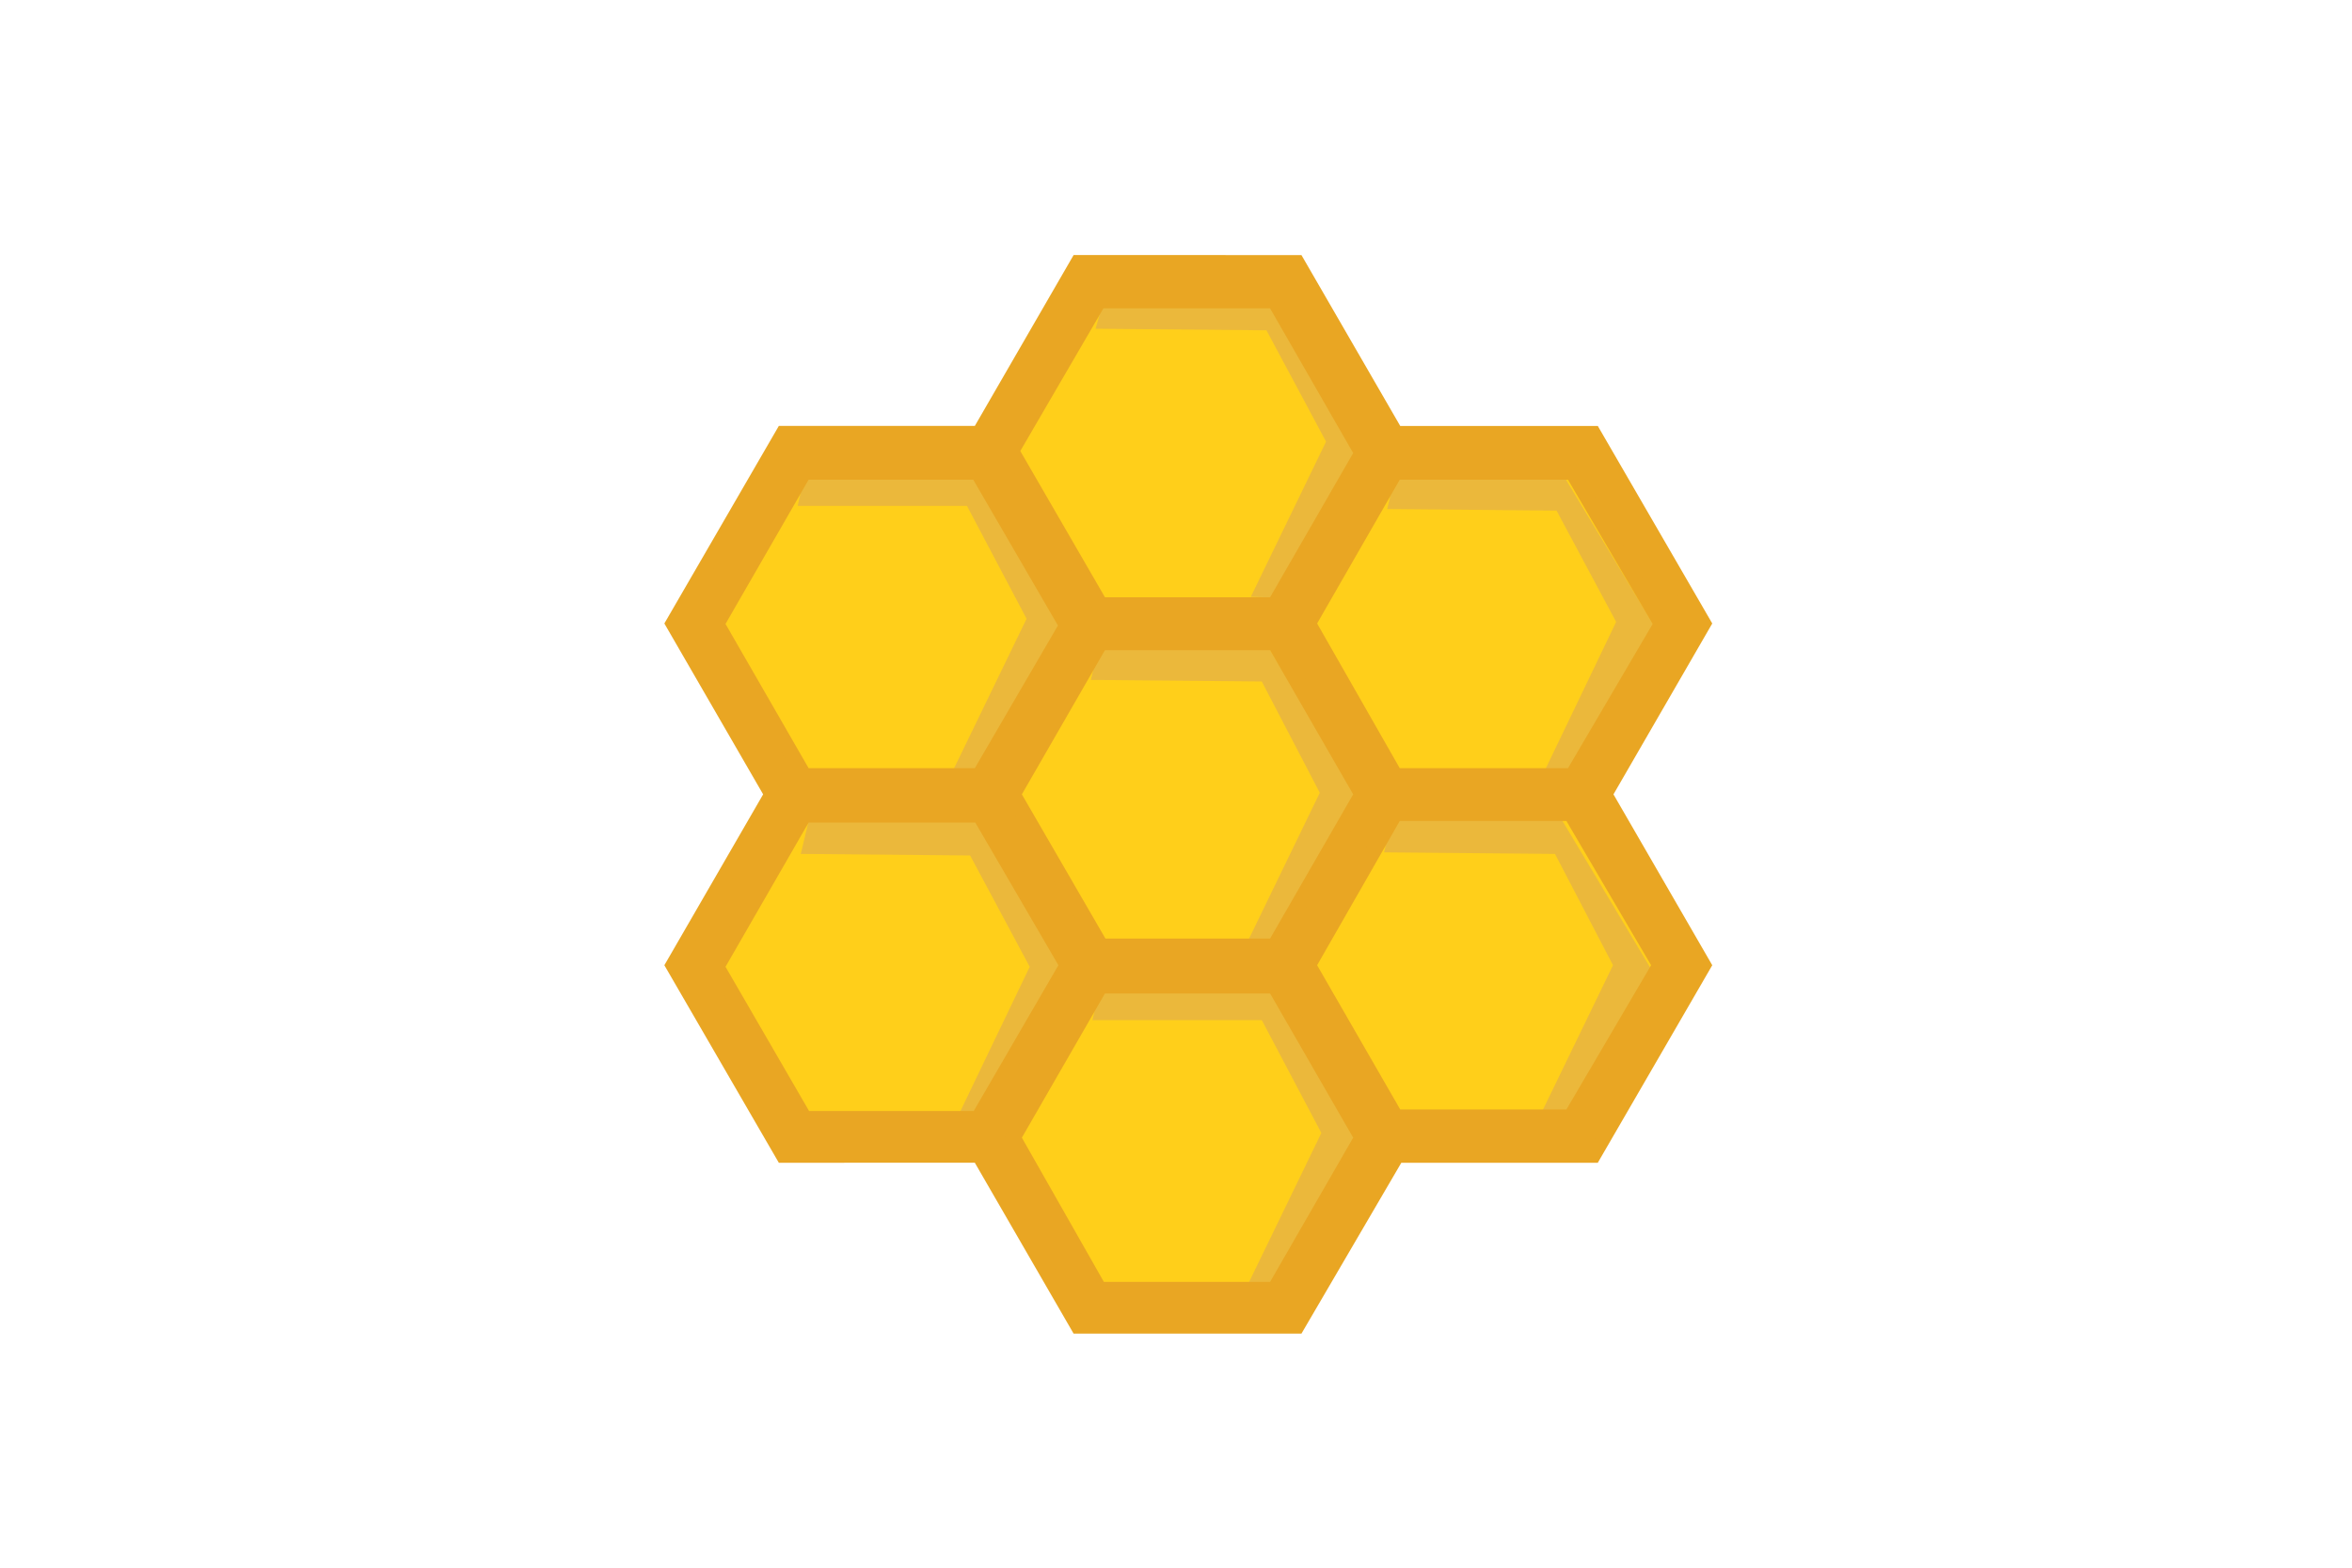 <svg id="Слой_1" data-name="Слой 1" xmlns="http://www.w3.org/2000/svg" width="150" height="100" viewBox="0 0 150 100">
  <defs>
    <style>
      .cls-1 {
        fill: #ebb83b;
      }

      .cls-2 {
        fill: #ffcf1a;
      }

      .cls-3 {
        fill: #3b566b;
      }

      .cls-4 {
        fill: #e9a623;
      }
    </style>
  </defs>
  <g>
    <polygon class="cls-1" points="69.57 21.17 80.47 21.27 84.17 28.17 79.37 37.77 82.17 37.87 86.57 28.37 80.77 18.97 70.07 19.07 69.57 21.17"/>
    <polygon class="cls-1" points="88.27 32.37 99.17 32.47 102.87 39.37 98.07 49.07 100.77 49.07 105.27 39.57 99.47 30.17 88.77 30.37 88.27 32.37"/>
    <path class="cls-2" d="M64.27,28.87H51.67l-6.3,10.9,6.3,10.9h12.6l6.3-10.9Z"/>
    <path class="cls-2" d="M63.17,50.67H50.57l-6.3,10.9,6.3,10.9h12.6l6.3-10.9Z"/>
    <path class="cls-2" d="M82,39.77H69.37l-6.3,10.9,6.3,10.9H82l6.3-10.9Z"/>
    <path class="cls-3" d="M82.67,62.77h-14l-7-12.1,7-12.1h14l7,12.1Zm-12.6-2.4h11.2l5.7-9.7L81.27,41H70.07l-5.6,9.7Z"/>
    <g>
      <path class="cls-2" d="M100.87,28.87H88.27L82,39.77l6.3,10.9h12.6l6.3-10.9Z"/>
      <path class="cls-2" d="M100.87,50.67H88.27L82,61.57l6.3,10.9h12.6l6.3-10.9Z"/>
      <path class="cls-2" d="M82,61.57H69.37l-6.3,10.9,6.3,10.9H82l6.3-10.9Z"/>
      <path class="cls-2" d="M82,18H69.37l-6.3,10.9,6.3,10.9H82l6.3-10.9Z"/>
      <path class="cls-2" d="M82,18v-.4H69.17l-6.5,11.3,6.5,11.3h13.1l6.5-11.3-6.5-11.3h-.2V18l-.3.2L88,28.87l-6.1,10.5H69.67l-6.1-10.5,6.1-10.5h12.4L82,18l-.3.2Z"/>
    </g>
    <polygon class="cls-1" points="69.87 20.97 80.77 21.07 84.57 28.17 79.77 38.07 82.47 38.17 86.97 28.37 81.07 18.67 70.47 18.87 69.87 20.97"/>
    <polygon class="cls-1" points="88.27 54.37 99.17 54.47 102.87 61.57 98.07 71.47 100.87 71.57 105.27 61.77 99.47 52.07 88.77 52.27 88.27 54.37"/>
    <polygon class="cls-1" points="69.57 43.37 80.47 43.47 84.17 50.57 79.37 60.47 82.07 60.57 86.57 50.77 80.77 41.07 70.07 41.27 69.57 43.37"/>
    <polygon class="cls-1" points="51.07 54.47 61.87 54.57 65.67 61.67 60.87 71.67 63.57 71.67 68.07 61.87 62.27 52.27 51.57 52.37 51.07 54.47"/>
    <polygon class="cls-1" points="88.47 32.47 99.27 32.57 103.07 39.67 98.27 49.67 100.97 49.67 105.47 39.87 99.67 30.27 88.97 30.37 88.47 32.47"/>
    <polygon class="cls-1" points="50.87 32.27 61.67 32.27 65.47 39.47 60.67 49.37 63.37 49.47 67.87 39.67 62.07 29.97 51.37 30.07 50.87 32.27"/>
    <polygon class="cls-1" points="69.67 65.07 80.47 65.07 84.27 72.27 79.47 82.17 82.17 82.27 86.67 72.47 80.87 62.77 70.17 62.97 69.67 65.07"/>
    <g>
      <path class="cls-4" d="M108.57,39.77l-7-12.1H89l-6.3-10.9H68.77l-6.3,10.9H49.87l-7,12.1,6.4,10.9L43,61.57l7,12.1h12.5l6.3,10.9h13.9l6.4-10.9h12.6l7-12.1-6.4-10.9Zm-8.4-9.7,5.7,9.7-5.7,9.7H89l-5.6-9.7,5.6-9.7ZM87,50.67l-5.6,9.7H70.17l-5.6-9.7,5.6-9.7h11.1Zm-16.9-31.6h11.2l5.6,9.7-5.6,9.7H70.17l-5.7-9.8Zm-18.8,11h11.1l5.7,9.8-5.5,9.6H51.27l-5.6-9.8Zm11.1,41.3H51.27l-5.6-9.8,5.6-9.7h11.2l5.5,9.6Zm18.9,10.9H70.07l-5.5-9.6,5.7-9.8h11.1l5.6,9.7Zm18.9-11H89l-5.6-9.7,5.6-9.7h11.2l5.7,9.7Z"/>
      <path class="cls-4" d="M83,85.07H68.47l-6.3-10.9H49.67l-7.3-12.6,6.3-10.9-6.3-10.9,7.3-12.6h12.5l6.3-10.9H83l6.3,10.9h12.6l7.3,12.6-6.3,10.9,6.3,10.9-7.3,12.6H89.37Zm-13.9-1h13.4l6.3-10.9h12.6l6.7-11.6-6.4-10.9,6.3-10.9-6.7-11.6H88.67l-6.3-10.9H69l-6.3,10.9H50.17l-6.7,11.6,6.3,10.9-6.3,10.9,6.7,11.6h12.5Zm12.5-1.3H69.77L64,72.67l5.9-10.3h11.7l5.9,10.3Zm-11.2-1H81l5.3-9.2L81,63.37H70.47l-5.3,9.2Zm-7.7-9.9H51l-5.9-10.3L51,51.37h11.8l5.8,10.1Zm-11.1-1h10.5l5.4-9.3-5.3-9.1H51.57l-5.3,9.2Zm48.9.9H88.67l-5.9-10.2,5.9-10.2h11.8l6,10.2Zm-11.2-1h10.6l5.4-9.2-5.4-9.2H89.27L84,61.57Zm-7.7-9.9H69.87L64,50.67l5.9-10.2h11.7l5.9,10.2Zm-11.1-1H81l5.3-9.2L81,41.47H70.47l-5.3,9.2ZM62.77,50H51l-5.9-10.3L51,29.47h11.7l5.9,10.3Zm-11.2-1h10.6l5.3-9.1-5.4-9.3H51.57l-5.3,9.2Zm48.9,1H88.67l-5.9-10.2,5.9-10.2h11.8l6,10.2Zm-11.2-1H100l5.4-9.2-5.4-9.2H89.27L84,39.77Zm-7.7-9.9H69.87l-6-10.3,5.9-10.1h11.8l5.9,10.2Zm-11.1-1H81l5.3-9.2L81,19.67H70.37l-5.3,9.1Z"/>
    </g>
  </g>
</svg>
